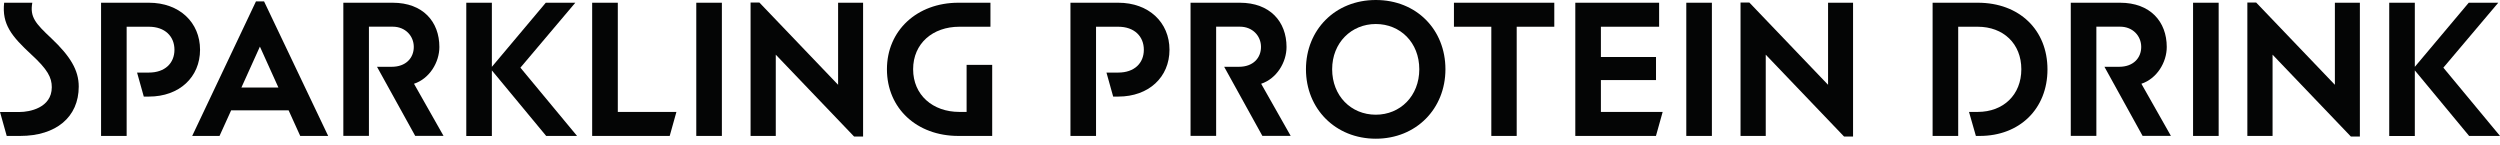 <svg xmlns="http://www.w3.org/2000/svg" fill="none" viewBox="0 0 379 22" height="22" width="379">
<path fill="#040505" d="M0 16.975H3.044C4.36 16.975 7.851 16.404 7.851 13.219C7.851 11.755 7.222 10.531 4.748 8.264C1.787 5.518 0.265 3.698 0.629 0.414H4.897C4.508 2.589 5.377 3.549 7.793 5.815C10.63 8.504 11.937 10.613 11.937 13.12C11.937 17.744 8.504 20.607 3.053 20.607H1.018L0 16.967V16.975Z"></path>
<path fill="#040505" d="M15.329 0.414H22.576C27.2 0.414 30.327 3.4 30.327 7.544C30.327 11.689 27.192 14.642 22.576 14.642H21.798L20.78 11.002H22.567C25.016 11.002 26.447 9.571 26.447 7.544C26.447 5.518 25.016 4.053 22.567 4.053H19.2V20.607H15.321V0.414H15.329Z"></path>
<path fill="#040505" d="M38.806 0.207H40.03L49.75 20.607H45.515L43.753 16.727H35.042L33.28 20.607H29.136L38.806 0.207ZM42.206 13.269L39.401 7.065L36.597 13.269H42.206Z"></path>
<path fill="#040505" d="M52.05 0.414H59.536C64.103 0.414 66.609 3.276 66.609 7.122C66.609 9.447 65.12 11.921 62.763 12.698L67.238 20.598H62.945L57.154 10.125H59.387C61.538 10.125 62.73 8.785 62.73 7.114C62.73 5.443 61.447 4.045 59.536 4.045H55.93V20.598H52.05V0.414Z"></path>
<path fill="#040505" d="M74.567 10.68V20.615H70.688V0.414H74.567V10.134L82.741 0.414H87.216L78.894 10.258L87.481 20.607H82.799L74.567 10.671V10.68Z"></path>
<path fill="#040505" d="M89.781 0.414H93.66V16.967H102.545L101.527 20.607H89.772V0.414H89.781Z"></path>
<path fill="#040505" d="M105.556 0.414H109.436V20.607H105.556V0.414Z"></path>
<path fill="#040505" d="M129.479 20.697L117.608 8.289V20.606H113.787V0.389H115.127L127.056 12.855V0.413H130.844V20.697H129.471H129.479Z"></path>
<path fill="#040505" d="M134.46 10.498C134.46 4.624 139.026 0.414 145.288 0.414H150.152V4.053H145.437C141.409 4.053 138.43 6.585 138.43 10.498C138.43 14.411 141.417 16.967 145.437 16.967H146.537V9.836H150.417V20.607H145.288C138.993 20.607 134.46 16.429 134.46 10.498Z"></path>
<path fill="#040505" d="M162.288 0.414H169.534C174.159 0.414 177.294 3.4 177.294 7.544C177.294 11.689 174.159 14.642 169.534 14.642H168.757L167.739 11.002H169.526C171.975 11.002 173.406 9.571 173.406 7.544C173.406 5.518 171.975 4.053 169.526 4.053H166.159V20.607H162.28V0.414H162.288Z"></path>
<path fill="#040505" d="M180.479 0.414H187.966C192.532 0.414 195.038 3.276 195.038 7.122C195.038 9.447 193.549 11.921 191.192 12.698L195.667 20.598H191.374L185.583 10.125H187.825C189.976 10.125 191.167 8.785 191.167 7.114C191.167 5.443 189.885 4.045 187.974 4.045H184.367V20.598H180.487V0.414H180.479Z"></path>
<path fill="#040505" d="M197.983 10.498C197.983 4.533 202.401 0 208.572 0C214.743 0 219.128 4.5 219.128 10.498C219.128 16.495 214.685 21.028 208.572 21.028C202.459 21.028 197.983 16.495 197.983 10.498ZM208.572 17.389C212.27 17.389 215.165 14.559 215.165 10.498C215.165 6.436 212.27 3.64 208.572 3.64C204.874 3.64 201.954 6.469 201.954 10.498C201.954 14.526 204.816 17.389 208.572 17.389Z"></path>
<path fill="#040505" d="M226.085 4.053H220.418V0.414H235.631V4.053H229.931V20.607H226.085V4.053Z"></path>
<path fill="#040505" d="M238.816 0.414H251.522V4.053H242.696V8.645H251.051V12.136H242.696V16.967H252.06L251.043 20.607H238.816V0.414Z"></path>
<path fill="#040505" d="M255.642 0.414H259.522V20.607H255.642V0.414Z"></path>
<path fill="#040505" d="M279.558 20.697L267.687 8.289V20.606H263.865V0.389H265.205L277.134 12.855V0.413H280.923V20.697H279.549H279.558Z"></path>
<path fill="#040505" d="M292.983 0.414H299.841C306.136 0.414 310.397 4.533 310.397 10.522C310.397 16.512 306.161 20.607 300.139 20.607H299.543L298.501 16.967H299.816C303.721 16.967 306.434 14.369 306.434 10.498C306.434 6.626 303.721 4.053 299.816 4.053H296.863V20.607H292.983V0.414Z"></path>
<path fill="#040505" d="M313.921 0.414H321.407C325.974 0.414 328.48 3.276 328.48 7.122C328.48 9.447 326.991 11.921 324.634 12.698L329.109 20.598H324.816L319.033 10.125H321.267C323.418 10.125 324.609 8.785 324.609 7.114C324.609 5.443 323.327 4.045 321.416 4.045H317.809V20.598H313.929V0.414H313.921Z"></path>
<path fill="#040505" d="M332.468 0.414H336.348V20.607H332.468V0.414Z"></path>
<path fill="#040505" d="M356.392 20.697L344.521 8.289V20.606H340.699V0.389H342.039L353.968 12.855V0.413H357.757V20.697H356.383H356.392Z"></path>
<path fill="#040505" d="M366.087 10.68V20.615H362.207V0.414H366.087V10.134L374.26 0.414H378.735L370.413 10.258L379 20.607H374.318L366.087 10.671V10.68Z"></path>
</svg>
